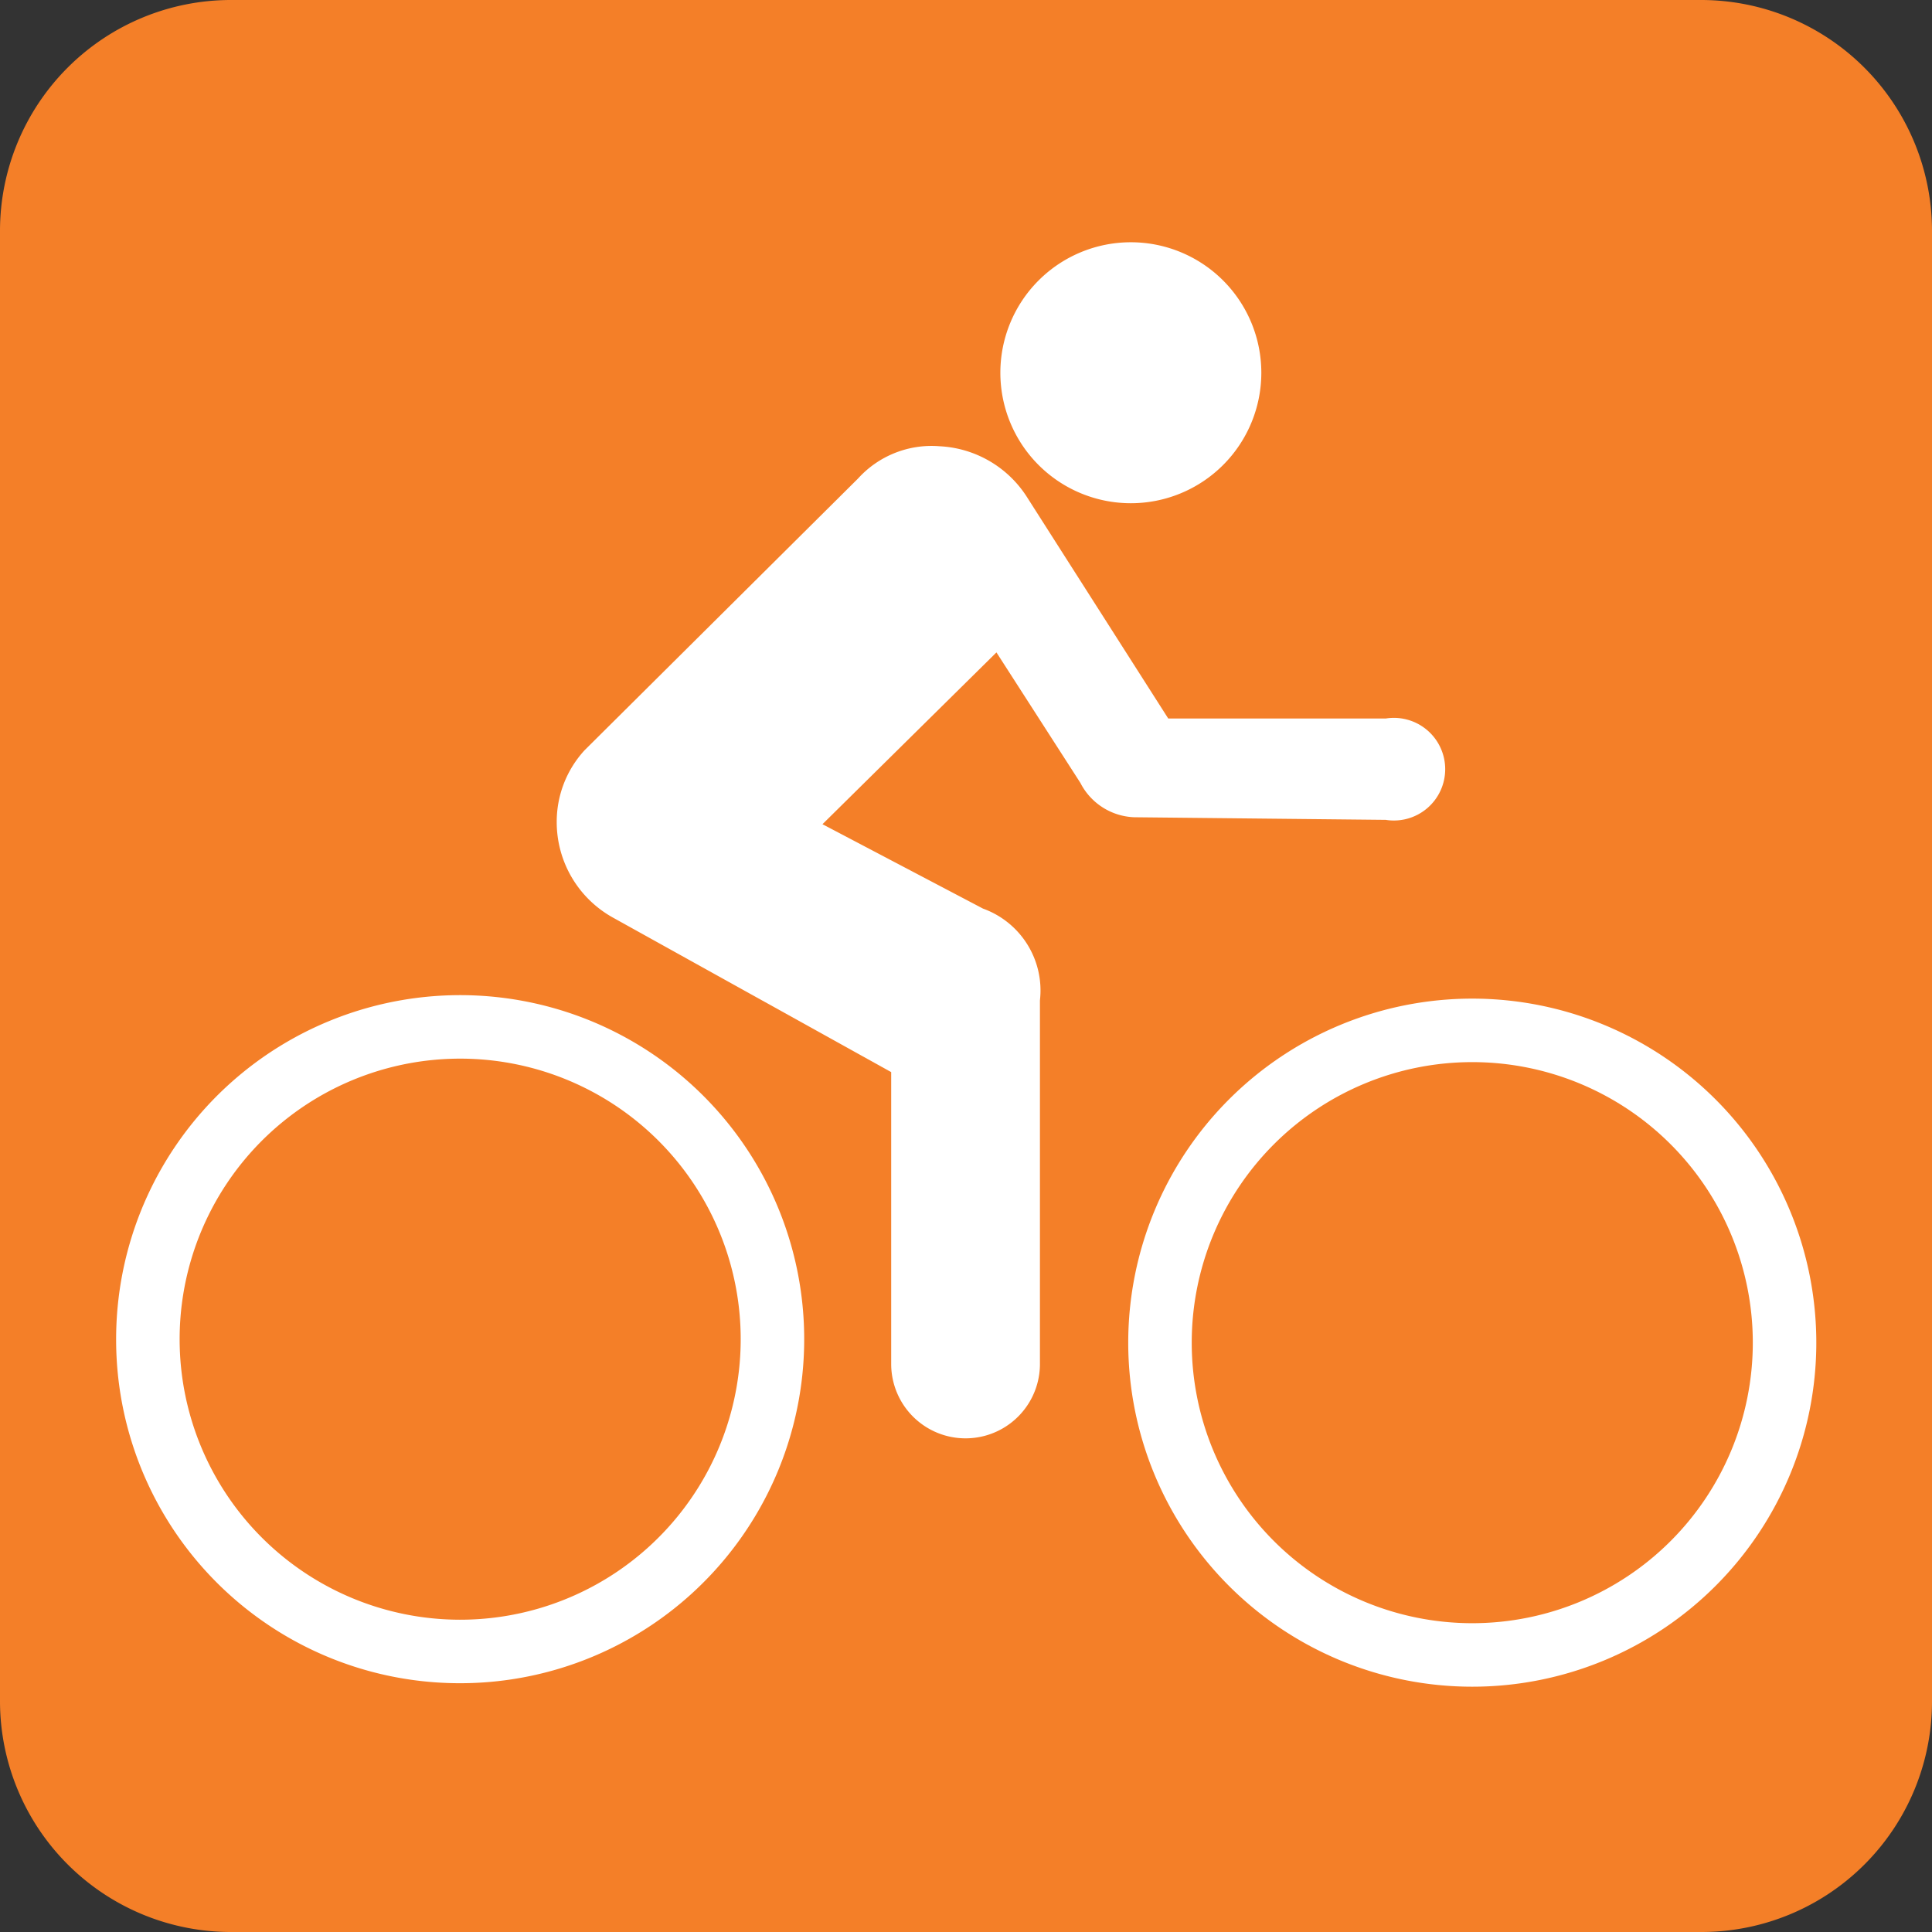 <svg xmlns="http://www.w3.org/2000/svg" viewBox="0 0 44.42 44.42"><rect x="0" y="0" width="44.42" height="44.42" fill="#333333" stroke="none"/><defs><style>.cls-1{fill:#f47f28;}.cls-2{fill:#fff;}</style></defs><g id="Layer_2" data-name="Layer 2"><g id="Layer_2-2" data-name="Layer 2"><path class="cls-1" d="M39.11,44.42a5.3,5.3,0,0,0,5.31-5.31V5.31A5.31,5.31,0,0,0,39.11,0H5.31A5.31,5.31,0,0,0,0,5.31v33.8a5.31,5.31,0,0,0,5.31,5.31Z"/><path class="cls-2" d="M10.57,37.24a6.45,6.45,0,1,0-6.44-6.45A6.45,6.45,0,0,0,10.57,37.24Zm-7.9-6.45a7.91,7.91,0,1,1,7.9,7.91A7.9,7.9,0,0,1,2.67,30.79Z"/><path class="cls-2" d="M33.85,37.32a6.45,6.45,0,1,0-6.45-6.45A6.45,6.45,0,0,0,33.85,37.32Zm-7.91-6.45a7.91,7.91,0,1,1,7.91,7.91A7.91,7.91,0,0,1,25.94,30.87Z"/><path class="cls-2" d="M26,11.57a3,3,0,1,0-3-3A3,3,0,0,0,26,11.57Z"/><path class="cls-2" d="M26.08,18.79A1.45,1.45,0,0,1,24.84,18l-1.93-3-4,3.95,3.69,1.94A2,2,0,0,1,23.91,23v8.36a1.71,1.71,0,1,1-3.42,0V24.65l-6.41-3.56a2.51,2.51,0,0,1-1.28-2.18,2.43,2.43,0,0,1,.64-1.66L19.73,11a2.28,2.28,0,0,1,1.87-.74,2.53,2.53,0,0,1,2,1.15l3.26,5.11h5a1.18,1.18,0,1,1,0,2.33Z"/></g></g></svg>